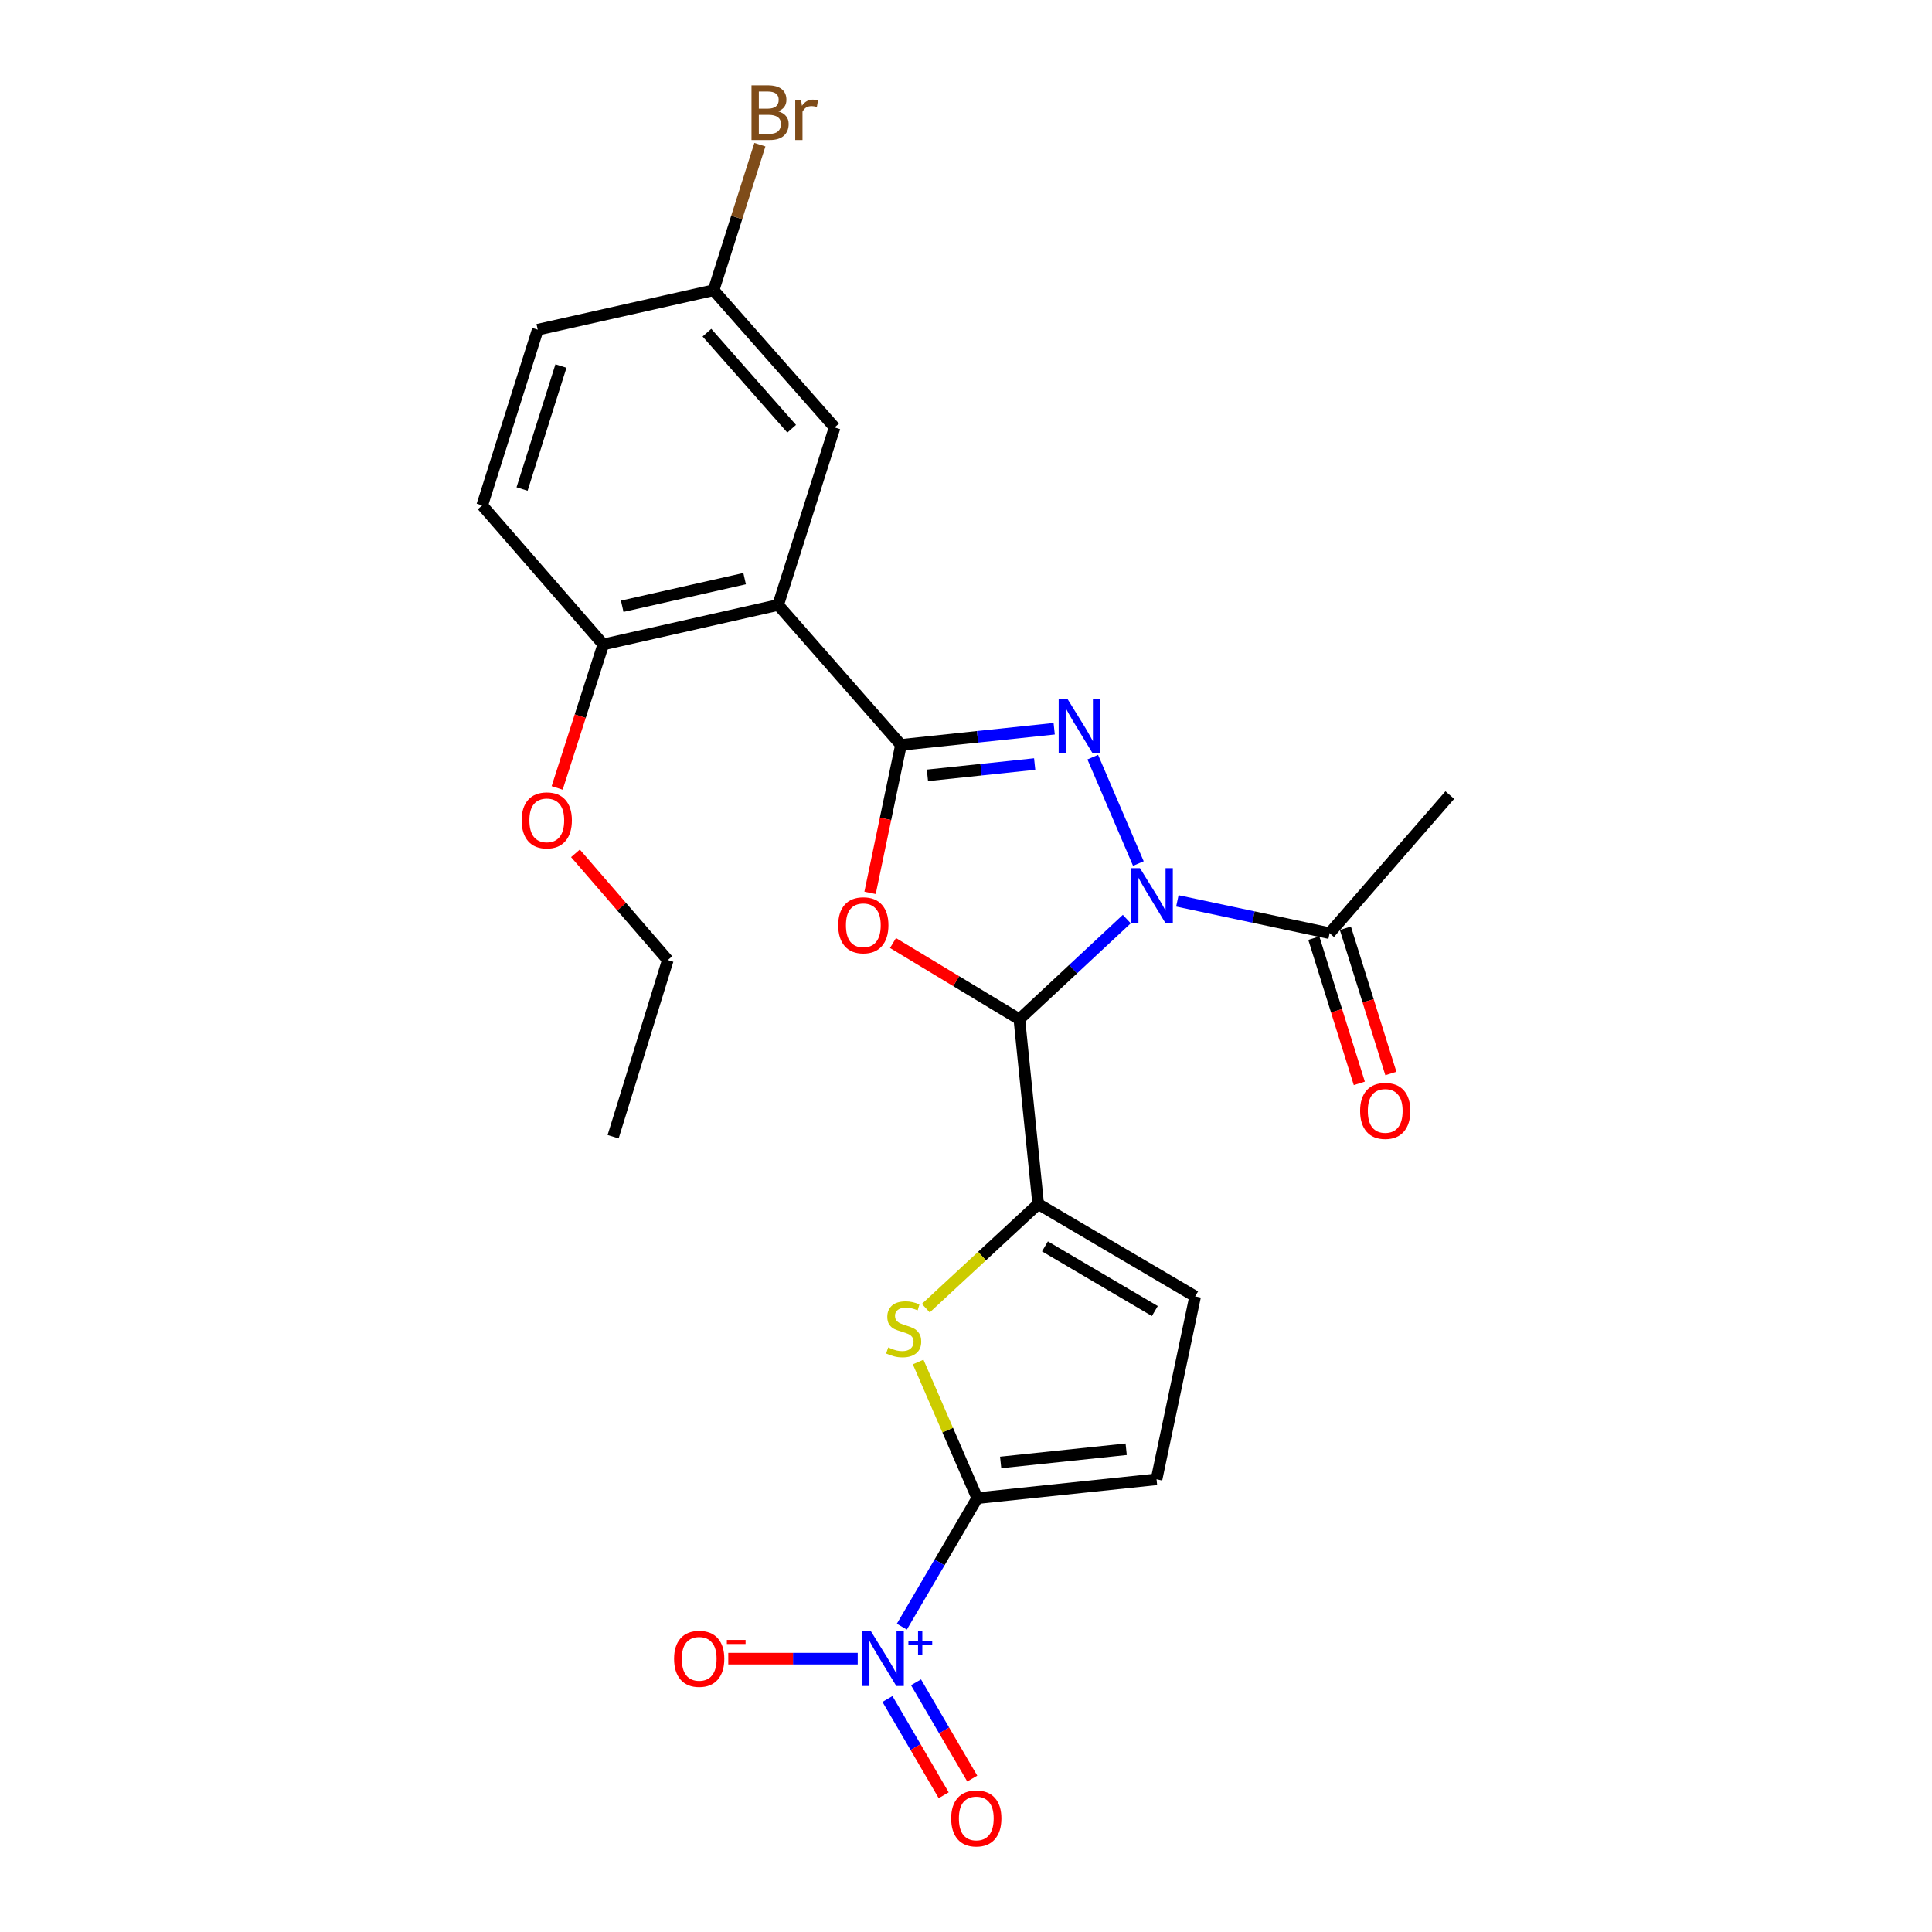 <?xml version='1.0' encoding='iso-8859-1'?>
<svg version='1.1' baseProfile='full'
              xmlns='http://www.w3.org/2000/svg'
                      xmlns:rdkit='http://www.rdkit.org/xml'
                      xmlns:xlink='http://www.w3.org/1999/xlink'
                  xml:space='preserve'
width='1000px' height='1000px' viewBox='0 0 1000 1000'>
<!-- END OF HEADER -->
<rect style='opacity:1.0;fill:#FFFFFF;stroke:none' width='1000' height='1000' x='0' y='0'> </rect>
<path class='bond-1' d='M 589.219,446.975 L 565.609,391.902' style='fill:none;fill-rule:evenodd;stroke:#0000FF;stroke-width:6px;stroke-linecap:butt;stroke-linejoin:miter;stroke-opacity:1' />
<path class='bond-2' d='M 583.225,475.725 L 555.422,501.65' style='fill:none;fill-rule:evenodd;stroke:#0000FF;stroke-width:6px;stroke-linecap:butt;stroke-linejoin:miter;stroke-opacity:1' />
<path class='bond-2' d='M 555.422,501.65 L 527.618,527.574' style='fill:none;fill-rule:evenodd;stroke:#000000;stroke-width:6px;stroke-linecap:butt;stroke-linejoin:miter;stroke-opacity:1' />
<path class='bond-9' d='M 609.401,466.299 L 648.802,474.663' style='fill:none;fill-rule:evenodd;stroke:#0000FF;stroke-width:6px;stroke-linecap:butt;stroke-linejoin:miter;stroke-opacity:1' />
<path class='bond-9' d='M 648.802,474.663 L 688.203,483.027' style='fill:none;fill-rule:evenodd;stroke:#000000;stroke-width:6px;stroke-linecap:butt;stroke-linejoin:miter;stroke-opacity:1' />
<path class='bond-0' d='M 466.342,385.554 L 505.994,381.369' style='fill:none;fill-rule:evenodd;stroke:#000000;stroke-width:6px;stroke-linecap:butt;stroke-linejoin:miter;stroke-opacity:1' />
<path class='bond-0' d='M 505.994,381.369 L 545.646,377.184' style='fill:none;fill-rule:evenodd;stroke:#0000FF;stroke-width:6px;stroke-linecap:butt;stroke-linejoin:miter;stroke-opacity:1' />
<path class='bond-0' d='M 480.035,401.323 L 507.791,398.393' style='fill:none;fill-rule:evenodd;stroke:#000000;stroke-width:6px;stroke-linecap:butt;stroke-linejoin:miter;stroke-opacity:1' />
<path class='bond-0' d='M 507.791,398.393 L 535.547,395.464' style='fill:none;fill-rule:evenodd;stroke:#0000FF;stroke-width:6px;stroke-linecap:butt;stroke-linejoin:miter;stroke-opacity:1' />
<path class='bond-7' d='M 466.342,385.554 L 402.755,313.132' style='fill:none;fill-rule:evenodd;stroke:#000000;stroke-width:6px;stroke-linecap:butt;stroke-linejoin:miter;stroke-opacity:1' />
<path class='bond-25' d='M 466.342,385.554 L 458.343,423.847' style='fill:none;fill-rule:evenodd;stroke:#000000;stroke-width:6px;stroke-linecap:butt;stroke-linejoin:miter;stroke-opacity:1' />
<path class='bond-25' d='M 458.343,423.847 L 450.344,462.14' style='fill:none;fill-rule:evenodd;stroke:#FF0000;stroke-width:6px;stroke-linecap:butt;stroke-linejoin:miter;stroke-opacity:1' />
<path class='bond-3' d='M 527.618,527.574 L 494.916,507.842' style='fill:none;fill-rule:evenodd;stroke:#000000;stroke-width:6px;stroke-linecap:butt;stroke-linejoin:miter;stroke-opacity:1' />
<path class='bond-3' d='M 494.916,507.842 L 462.214,488.109' style='fill:none;fill-rule:evenodd;stroke:#FF0000;stroke-width:6px;stroke-linecap:butt;stroke-linejoin:miter;stroke-opacity:1' />
<path class='bond-5' d='M 527.618,527.574 L 537.367,623.202' style='fill:none;fill-rule:evenodd;stroke:#000000;stroke-width:6px;stroke-linecap:butt;stroke-linejoin:miter;stroke-opacity:1' />
<path class='bond-4' d='M 505.811,775.446 L 490.523,740.215' style='fill:none;fill-rule:evenodd;stroke:#000000;stroke-width:6px;stroke-linecap:butt;stroke-linejoin:miter;stroke-opacity:1' />
<path class='bond-4' d='M 490.523,740.215 L 475.235,704.983' style='fill:none;fill-rule:evenodd;stroke:#CCCC00;stroke-width:6px;stroke-linecap:butt;stroke-linejoin:miter;stroke-opacity:1' />
<path class='bond-6' d='M 505.811,775.446 L 486.301,808.699' style='fill:none;fill-rule:evenodd;stroke:#000000;stroke-width:6px;stroke-linecap:butt;stroke-linejoin:miter;stroke-opacity:1' />
<path class='bond-6' d='M 486.301,808.699 L 466.79,841.953' style='fill:none;fill-rule:evenodd;stroke:#0000FF;stroke-width:6px;stroke-linecap:butt;stroke-linejoin:miter;stroke-opacity:1' />
<path class='bond-26' d='M 505.811,775.446 L 598.624,765.689' style='fill:none;fill-rule:evenodd;stroke:#000000;stroke-width:6px;stroke-linecap:butt;stroke-linejoin:miter;stroke-opacity:1' />
<path class='bond-26' d='M 517.943,756.958 L 582.912,750.127' style='fill:none;fill-rule:evenodd;stroke:#000000;stroke-width:6px;stroke-linecap:butt;stroke-linejoin:miter;stroke-opacity:1' />
<path class='bond-8' d='M 537.367,623.202 L 508.28,650.151' style='fill:none;fill-rule:evenodd;stroke:#000000;stroke-width:6px;stroke-linecap:butt;stroke-linejoin:miter;stroke-opacity:1' />
<path class='bond-8' d='M 508.28,650.151 L 479.193,677.101' style='fill:none;fill-rule:evenodd;stroke:#CCCC00;stroke-width:6px;stroke-linecap:butt;stroke-linejoin:miter;stroke-opacity:1' />
<path class='bond-11' d='M 537.367,623.202 L 618.605,671.012' style='fill:none;fill-rule:evenodd;stroke:#000000;stroke-width:6px;stroke-linecap:butt;stroke-linejoin:miter;stroke-opacity:1' />
<path class='bond-11' d='M 540.87,645.127 L 597.737,678.594' style='fill:none;fill-rule:evenodd;stroke:#000000;stroke-width:6px;stroke-linecap:butt;stroke-linejoin:miter;stroke-opacity:1' />
<path class='bond-13' d='M 443.95,858.52 L 410.45,858.52' style='fill:none;fill-rule:evenodd;stroke:#0000FF;stroke-width:6px;stroke-linecap:butt;stroke-linejoin:miter;stroke-opacity:1' />
<path class='bond-13' d='M 410.45,858.52 L 376.949,858.52' style='fill:none;fill-rule:evenodd;stroke:#FF0000;stroke-width:6px;stroke-linecap:butt;stroke-linejoin:miter;stroke-opacity:1' />
<path class='bond-15' d='M 459.346,879.389 L 473.9,904.306' style='fill:none;fill-rule:evenodd;stroke:#0000FF;stroke-width:6px;stroke-linecap:butt;stroke-linejoin:miter;stroke-opacity:1' />
<path class='bond-15' d='M 473.9,904.306 L 488.453,929.222' style='fill:none;fill-rule:evenodd;stroke:#FF0000;stroke-width:6px;stroke-linecap:butt;stroke-linejoin:miter;stroke-opacity:1' />
<path class='bond-15' d='M 474.129,870.755 L 488.682,895.672' style='fill:none;fill-rule:evenodd;stroke:#0000FF;stroke-width:6px;stroke-linecap:butt;stroke-linejoin:miter;stroke-opacity:1' />
<path class='bond-15' d='M 488.682,895.672 L 503.236,920.588' style='fill:none;fill-rule:evenodd;stroke:#FF0000;stroke-width:6px;stroke-linecap:butt;stroke-linejoin:miter;stroke-opacity:1' />
<path class='bond-12' d='M 402.755,313.132 L 312.253,333.56' style='fill:none;fill-rule:evenodd;stroke:#000000;stroke-width:6px;stroke-linecap:butt;stroke-linejoin:miter;stroke-opacity:1' />
<path class='bond-12' d='M 385.411,299.497 L 322.059,313.797' style='fill:none;fill-rule:evenodd;stroke:#000000;stroke-width:6px;stroke-linecap:butt;stroke-linejoin:miter;stroke-opacity:1' />
<path class='bond-14' d='M 402.755,313.132 L 432,221.241' style='fill:none;fill-rule:evenodd;stroke:#000000;stroke-width:6px;stroke-linecap:butt;stroke-linejoin:miter;stroke-opacity:1' />
<path class='bond-16' d='M 680.035,485.586 L 691.809,523.168' style='fill:none;fill-rule:evenodd;stroke:#000000;stroke-width:6px;stroke-linecap:butt;stroke-linejoin:miter;stroke-opacity:1' />
<path class='bond-16' d='M 691.809,523.168 L 703.583,560.749' style='fill:none;fill-rule:evenodd;stroke:#FF0000;stroke-width:6px;stroke-linecap:butt;stroke-linejoin:miter;stroke-opacity:1' />
<path class='bond-16' d='M 696.371,480.468 L 708.145,518.05' style='fill:none;fill-rule:evenodd;stroke:#000000;stroke-width:6px;stroke-linecap:butt;stroke-linejoin:miter;stroke-opacity:1' />
<path class='bond-16' d='M 708.145,518.05 L 719.919,555.631' style='fill:none;fill-rule:evenodd;stroke:#FF0000;stroke-width:6px;stroke-linecap:butt;stroke-linejoin:miter;stroke-opacity:1' />
<path class='bond-22' d='M 688.203,483.027 L 750.421,411.527' style='fill:none;fill-rule:evenodd;stroke:#000000;stroke-width:6px;stroke-linecap:butt;stroke-linejoin:miter;stroke-opacity:1' />
<path class='bond-10' d='M 598.624,765.689 L 618.605,671.012' style='fill:none;fill-rule:evenodd;stroke:#000000;stroke-width:6px;stroke-linecap:butt;stroke-linejoin:miter;stroke-opacity:1' />
<path class='bond-17' d='M 312.253,333.56 L 249.579,261.613' style='fill:none;fill-rule:evenodd;stroke:#000000;stroke-width:6px;stroke-linecap:butt;stroke-linejoin:miter;stroke-opacity:1' />
<path class='bond-21' d='M 312.253,333.56 L 300.316,370.694' style='fill:none;fill-rule:evenodd;stroke:#000000;stroke-width:6px;stroke-linecap:butt;stroke-linejoin:miter;stroke-opacity:1' />
<path class='bond-21' d='M 300.316,370.694 L 288.38,407.828' style='fill:none;fill-rule:evenodd;stroke:#FF0000;stroke-width:6px;stroke-linecap:butt;stroke-linejoin:miter;stroke-opacity:1' />
<path class='bond-18' d='M 432,221.241 L 369.345,150.217' style='fill:none;fill-rule:evenodd;stroke:#000000;stroke-width:6px;stroke-linecap:butt;stroke-linejoin:miter;stroke-opacity:1' />
<path class='bond-18' d='M 409.764,221.912 L 365.905,172.195' style='fill:none;fill-rule:evenodd;stroke:#000000;stroke-width:6px;stroke-linecap:butt;stroke-linejoin:miter;stroke-opacity:1' />
<path class='bond-27' d='M 249.579,261.613 L 278.339,170.645' style='fill:none;fill-rule:evenodd;stroke:#000000;stroke-width:6px;stroke-linecap:butt;stroke-linejoin:miter;stroke-opacity:1' />
<path class='bond-27' d='M 270.216,253.128 L 290.347,189.451' style='fill:none;fill-rule:evenodd;stroke:#000000;stroke-width:6px;stroke-linecap:butt;stroke-linejoin:miter;stroke-opacity:1' />
<path class='bond-19' d='M 369.345,150.217 L 278.339,170.645' style='fill:none;fill-rule:evenodd;stroke:#000000;stroke-width:6px;stroke-linecap:butt;stroke-linejoin:miter;stroke-opacity:1' />
<path class='bond-20' d='M 369.345,150.217 L 381.331,112.552' style='fill:none;fill-rule:evenodd;stroke:#000000;stroke-width:6px;stroke-linecap:butt;stroke-linejoin:miter;stroke-opacity:1' />
<path class='bond-20' d='M 381.331,112.552 L 393.316,74.888' style='fill:none;fill-rule:evenodd;stroke:#7F4C19;stroke-width:6px;stroke-linecap:butt;stroke-linejoin:miter;stroke-opacity:1' />
<path class='bond-23' d='M 297.852,441.691 L 321.753,469.311' style='fill:none;fill-rule:evenodd;stroke:#FF0000;stroke-width:6px;stroke-linecap:butt;stroke-linejoin:miter;stroke-opacity:1' />
<path class='bond-23' d='M 321.753,469.311 L 345.654,496.931' style='fill:none;fill-rule:evenodd;stroke:#000000;stroke-width:6px;stroke-linecap:butt;stroke-linejoin:miter;stroke-opacity:1' />
<path class='bond-24' d='M 345.654,496.931 L 317.351,588.365' style='fill:none;fill-rule:evenodd;stroke:#000000;stroke-width:6px;stroke-linecap:butt;stroke-linejoin:miter;stroke-opacity:1' />
<path  class='atom-0' d='M 590.053 449.361
L 599.333 464.361
Q 600.253 465.841, 601.733 468.521
Q 603.213 471.201, 603.293 471.361
L 603.293 449.361
L 607.053 449.361
L 607.053 477.681
L 603.173 477.681
L 593.213 461.281
Q 592.053 459.361, 590.813 457.161
Q 589.613 454.961, 589.253 454.281
L 589.253 477.681
L 585.573 477.681
L 585.573 449.361
L 590.053 449.361
' fill='#0000FF'/>
<path  class='atom-2' d='M 552.448 361.646
L 561.728 376.646
Q 562.648 378.126, 564.128 380.806
Q 565.608 383.486, 565.688 383.646
L 565.688 361.646
L 569.448 361.646
L 569.448 389.966
L 565.568 389.966
L 555.608 373.566
Q 554.448 371.646, 553.208 369.446
Q 552.008 367.246, 551.648 366.566
L 551.648 389.966
L 547.968 389.966
L 547.968 361.646
L 552.448 361.646
' fill='#0000FF'/>
<path  class='atom-4' d='M 433.855 478.922
Q 433.855 472.122, 437.215 468.322
Q 440.575 464.522, 446.855 464.522
Q 453.135 464.522, 456.495 468.322
Q 459.855 472.122, 459.855 478.922
Q 459.855 485.802, 456.455 489.722
Q 453.055 493.602, 446.855 493.602
Q 440.615 493.602, 437.215 489.722
Q 433.855 485.842, 433.855 478.922
M 446.855 490.402
Q 451.175 490.402, 453.495 487.522
Q 455.855 484.602, 455.855 478.922
Q 455.855 473.362, 453.495 470.562
Q 451.175 467.722, 446.855 467.722
Q 442.535 467.722, 440.175 470.522
Q 437.855 473.322, 437.855 478.922
Q 437.855 484.642, 440.175 487.522
Q 442.535 490.402, 446.855 490.402
' fill='#FF0000'/>
<path  class='atom-7' d='M 450.81 844.36
L 460.09 859.36
Q 461.01 860.84, 462.49 863.52
Q 463.97 866.2, 464.05 866.36
L 464.05 844.36
L 467.81 844.36
L 467.81 872.68
L 463.93 872.68
L 453.97 856.28
Q 452.81 854.36, 451.57 852.16
Q 450.37 849.96, 450.01 849.28
L 450.01 872.68
L 446.33 872.68
L 446.33 844.36
L 450.81 844.36
' fill='#0000FF'/>
<path  class='atom-7' d='M 470.186 849.465
L 475.175 849.465
L 475.175 844.212
L 477.393 844.212
L 477.393 849.465
L 482.514 849.465
L 482.514 851.366
L 477.393 851.366
L 477.393 856.646
L 475.175 856.646
L 475.175 851.366
L 470.186 851.366
L 470.186 849.465
' fill='#0000FF'/>
<path  class='atom-9' d='M 459.74 697.432
Q 460.06 697.552, 461.38 698.112
Q 462.7 698.672, 464.14 699.032
Q 465.62 699.352, 467.06 699.352
Q 469.74 699.352, 471.3 698.072
Q 472.86 696.752, 472.86 694.472
Q 472.86 692.912, 472.06 691.952
Q 471.3 690.992, 470.1 690.472
Q 468.9 689.952, 466.9 689.352
Q 464.38 688.592, 462.86 687.872
Q 461.38 687.152, 460.3 685.632
Q 459.26 684.112, 459.26 681.552
Q 459.26 677.992, 461.66 675.792
Q 464.1 673.592, 468.9 673.592
Q 472.18 673.592, 475.9 675.152
L 474.98 678.232
Q 471.58 676.832, 469.02 676.832
Q 466.26 676.832, 464.74 677.992
Q 463.22 679.112, 463.26 681.072
Q 463.26 682.592, 464.02 683.512
Q 464.82 684.432, 465.94 684.952
Q 467.1 685.472, 469.02 686.072
Q 471.58 686.872, 473.1 687.672
Q 474.62 688.472, 475.7 690.112
Q 476.82 691.712, 476.82 694.472
Q 476.82 698.392, 474.18 700.512
Q 471.58 702.592, 467.22 702.592
Q 464.7 702.592, 462.78 702.032
Q 460.9 701.512, 458.66 700.592
L 459.74 697.432
' fill='#CCCC00'/>
<path  class='atom-14' d='M 348.898 858.6
Q 348.898 851.8, 352.258 848
Q 355.618 844.2, 361.898 844.2
Q 368.178 844.2, 371.538 848
Q 374.898 851.8, 374.898 858.6
Q 374.898 865.48, 371.498 869.4
Q 368.098 873.28, 361.898 873.28
Q 355.658 873.28, 352.258 869.4
Q 348.898 865.52, 348.898 858.6
M 361.898 870.08
Q 366.218 870.08, 368.538 867.2
Q 370.898 864.28, 370.898 858.6
Q 370.898 853.04, 368.538 850.24
Q 366.218 847.4, 361.898 847.4
Q 357.578 847.4, 355.218 850.2
Q 352.898 853, 352.898 858.6
Q 352.898 864.32, 355.218 867.2
Q 357.578 870.08, 361.898 870.08
' fill='#FF0000'/>
<path  class='atom-14' d='M 376.218 848.823
L 385.907 848.823
L 385.907 850.935
L 376.218 850.935
L 376.218 848.823
' fill='#FF0000'/>
<path  class='atom-16' d='M 492.326 941.218
Q 492.326 934.418, 495.686 930.618
Q 499.046 926.818, 505.326 926.818
Q 511.606 926.818, 514.966 930.618
Q 518.326 934.418, 518.326 941.218
Q 518.326 948.098, 514.926 952.018
Q 511.526 955.898, 505.326 955.898
Q 499.086 955.898, 495.686 952.018
Q 492.326 948.138, 492.326 941.218
M 505.326 952.698
Q 509.646 952.698, 511.966 949.818
Q 514.326 946.898, 514.326 941.218
Q 514.326 935.658, 511.966 932.858
Q 509.646 930.018, 505.326 930.018
Q 501.006 930.018, 498.646 932.818
Q 496.326 935.618, 496.326 941.218
Q 496.326 946.938, 498.646 949.818
Q 501.006 952.698, 505.326 952.698
' fill='#FF0000'/>
<path  class='atom-17' d='M 703.991 574.997
Q 703.991 568.197, 707.351 564.397
Q 710.711 560.597, 716.991 560.597
Q 723.271 560.597, 726.631 564.397
Q 729.991 568.197, 729.991 574.997
Q 729.991 581.877, 726.591 585.797
Q 723.191 589.677, 716.991 589.677
Q 710.751 589.677, 707.351 585.797
Q 703.991 581.917, 703.991 574.997
M 716.991 586.477
Q 721.311 586.477, 723.631 583.597
Q 725.991 580.677, 725.991 574.997
Q 725.991 569.437, 723.631 566.637
Q 721.311 563.797, 716.991 563.797
Q 712.671 563.797, 710.311 566.597
Q 707.991 569.397, 707.991 574.997
Q 707.991 580.717, 710.311 583.597
Q 712.671 586.477, 716.991 586.477
' fill='#FF0000'/>
<path  class='atom-21' d='M 402.73 57.597
Q 405.45 58.357, 406.81 60.037
Q 408.21 61.677, 408.21 64.117
Q 408.21 68.037, 405.69 70.277
Q 403.21 72.477, 398.49 72.477
L 388.97 72.477
L 388.97 44.157
L 397.33 44.157
Q 402.17 44.157, 404.61 46.117
Q 407.05 48.077, 407.05 51.677
Q 407.05 55.957, 402.73 57.597
M 392.77 47.357
L 392.77 56.237
L 397.33 56.237
Q 400.13 56.237, 401.57 55.117
Q 403.05 53.957, 403.05 51.677
Q 403.05 47.357, 397.33 47.357
L 392.77 47.357
M 398.49 69.277
Q 401.25 69.277, 402.73 67.957
Q 404.21 66.637, 404.21 64.117
Q 404.21 61.797, 402.57 60.637
Q 400.97 59.437, 397.89 59.437
L 392.77 59.437
L 392.77 69.277
L 398.49 69.277
' fill='#7F4C19'/>
<path  class='atom-21' d='M 414.65 51.917
L 415.09 54.757
Q 417.25 51.557, 420.77 51.557
Q 421.89 51.557, 423.41 51.957
L 422.81 55.317
Q 421.09 54.917, 420.13 54.917
Q 418.45 54.917, 417.33 55.597
Q 416.25 56.237, 415.37 57.797
L 415.37 72.477
L 411.61 72.477
L 411.61 51.917
L 414.65 51.917
' fill='#7F4C19'/>
<path  class='atom-22' d='M 270.009 424.618
Q 270.009 417.818, 273.369 414.018
Q 276.729 410.218, 283.009 410.218
Q 289.289 410.218, 292.649 414.018
Q 296.009 417.818, 296.009 424.618
Q 296.009 431.498, 292.609 435.418
Q 289.209 439.298, 283.009 439.298
Q 276.769 439.298, 273.369 435.418
Q 270.009 431.538, 270.009 424.618
M 283.009 436.098
Q 287.329 436.098, 289.649 433.218
Q 292.009 430.298, 292.009 424.618
Q 292.009 419.058, 289.649 416.258
Q 287.329 413.418, 283.009 413.418
Q 278.689 413.418, 276.329 416.218
Q 274.009 419.018, 274.009 424.618
Q 274.009 430.338, 276.329 433.218
Q 278.689 436.098, 283.009 436.098
' fill='#FF0000'/>
</svg>
